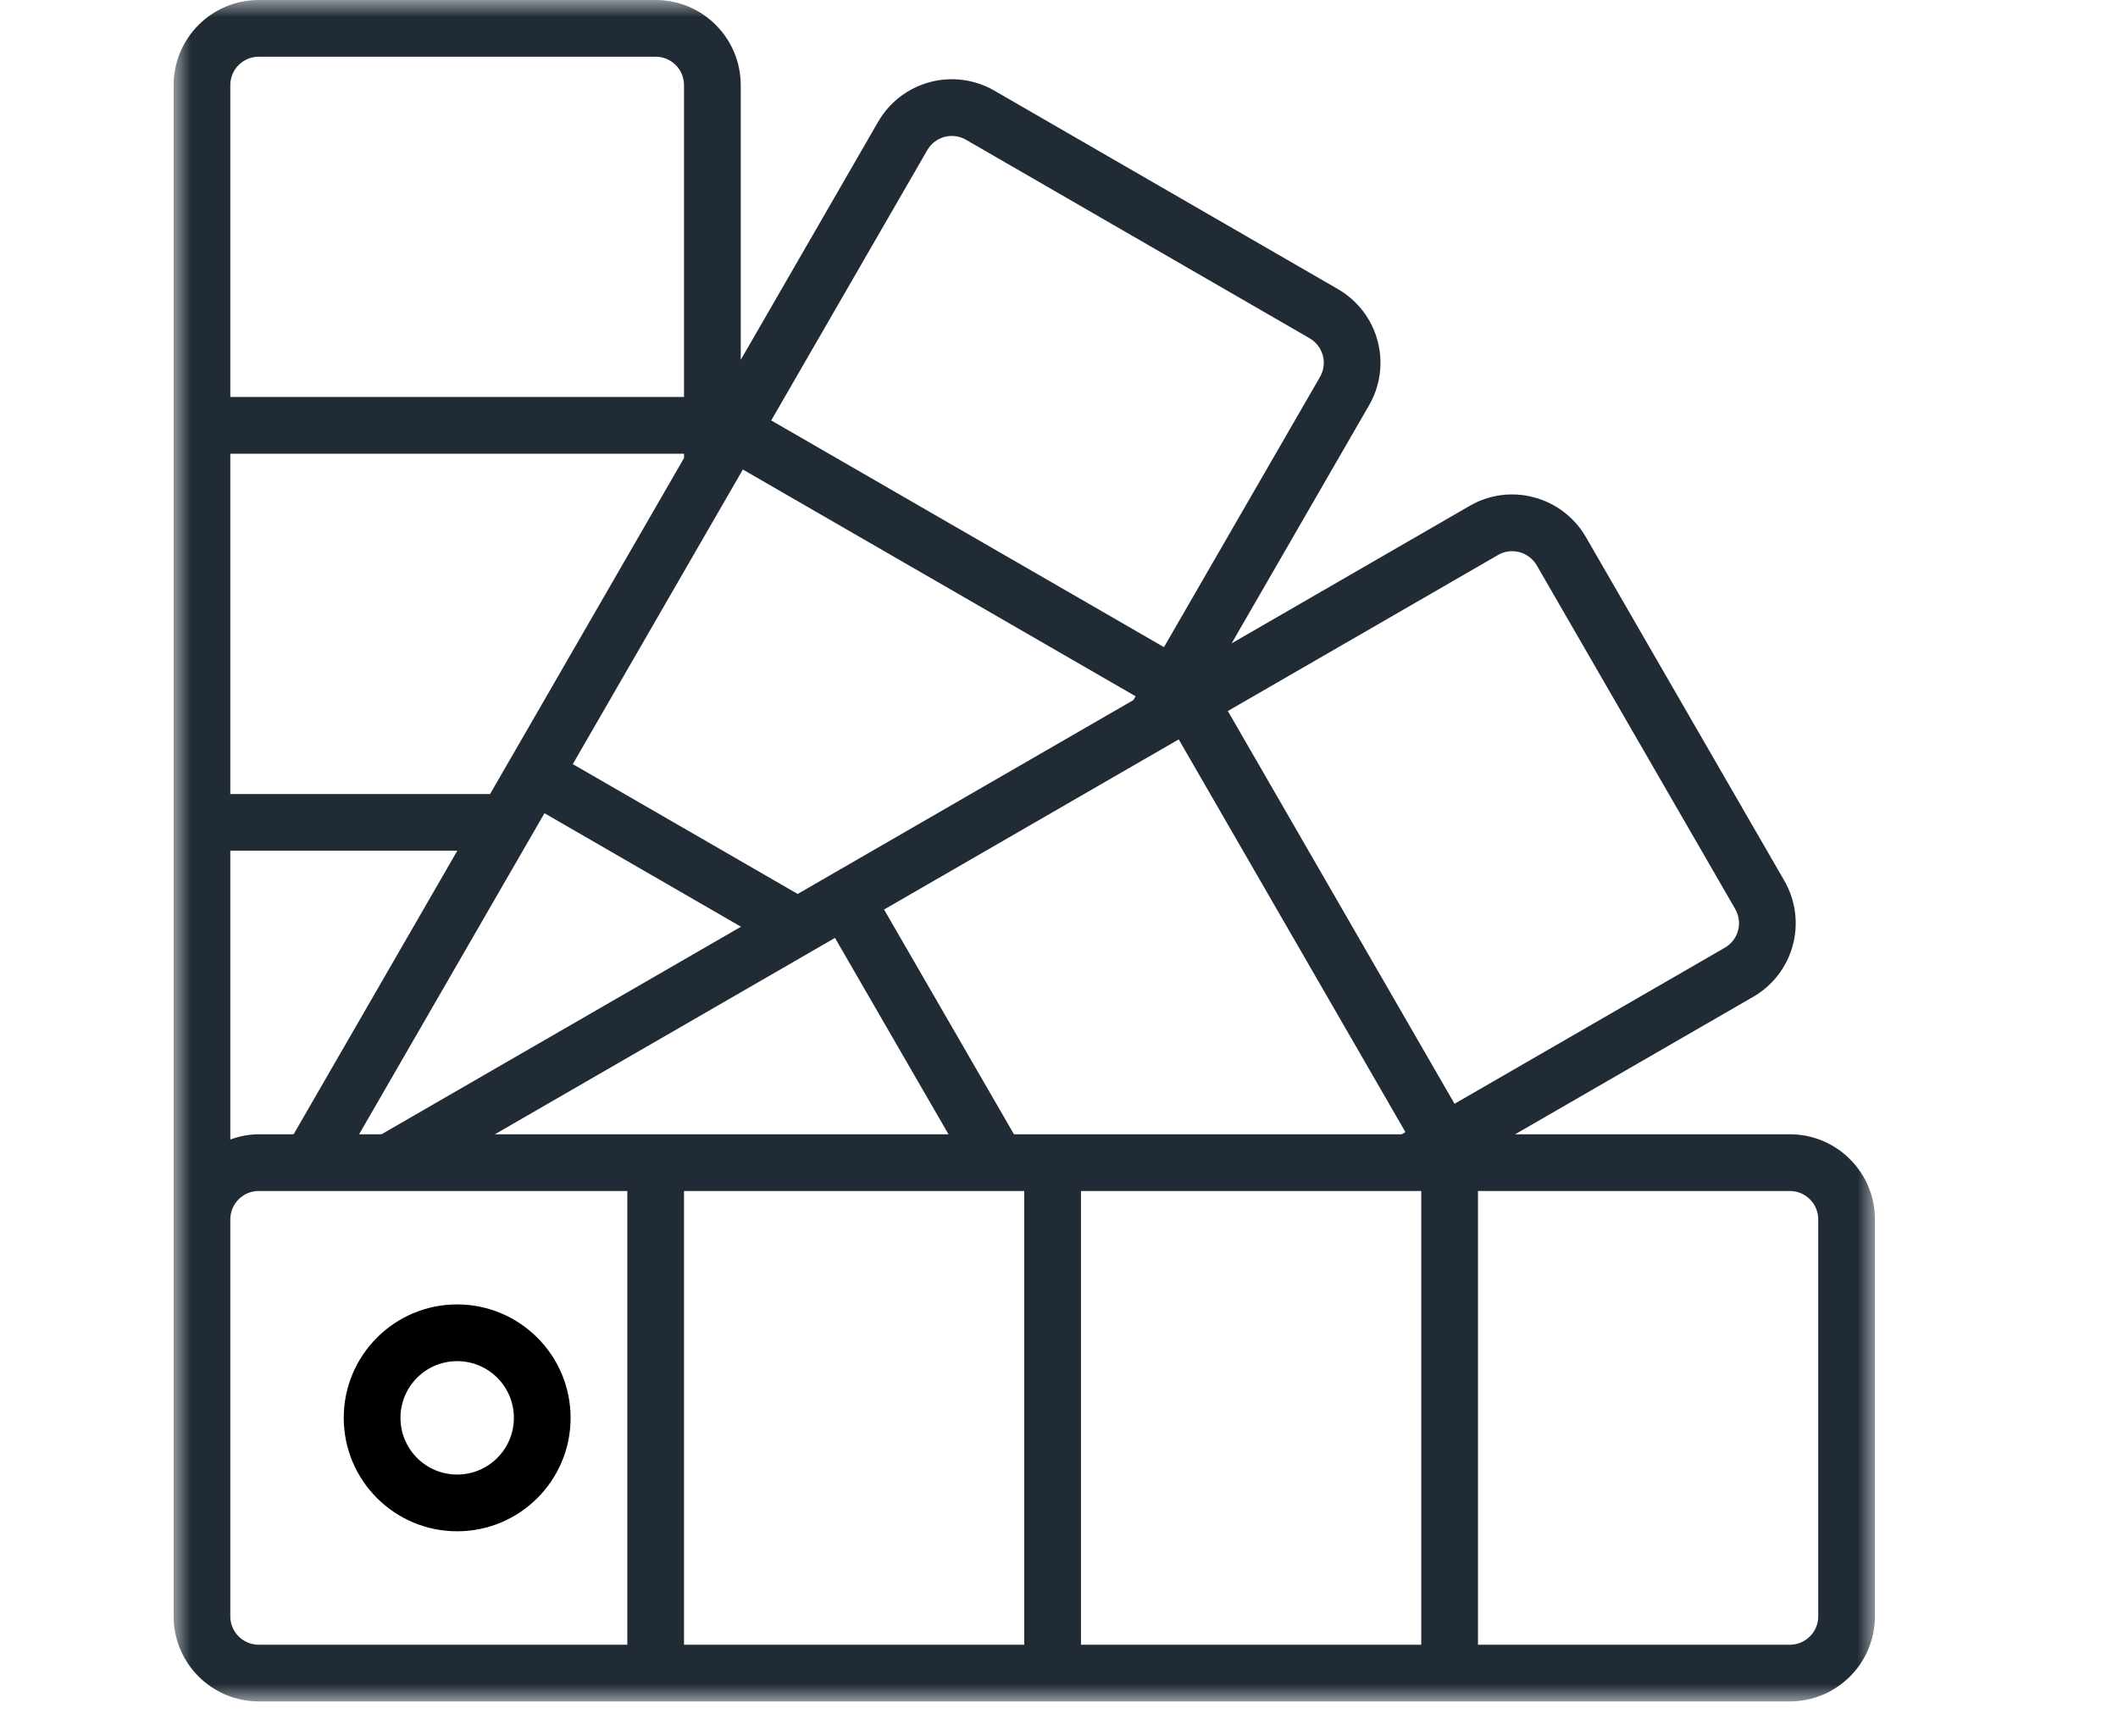 <svg width="61" height="50" viewBox="0 0 61 50" fill="none" xmlns="http://www.w3.org/2000/svg">
<mask id="mask0_890_13" style="mask-type:luminance" maskUnits="userSpaceOnUse" x="5" y="0" width="49" height="49">
<path d="M54 0H5V49H54V0Z" fill="white"/>
</mask>
<g mask="url(#mask0_890_13)">
<path d="M51.55 32.666H43.638L50.486 28.712C51.051 28.389 51.464 27.855 51.633 27.227C51.803 26.599 51.716 25.929 51.391 25.366L45.673 15.464C45.347 14.901 44.811 14.491 44.183 14.324C43.554 14.153 42.883 14.243 42.322 14.572L35.472 18.528L39.425 11.681C39.754 11.118 39.844 10.448 39.676 9.818C39.509 9.188 39.097 8.651 38.532 8.325L28.632 2.607C28.069 2.283 27.4 2.197 26.773 2.367C26.146 2.537 25.612 2.948 25.289 3.511L21.334 10.364V2.45C21.332 1.098 20.236 0.001 18.883 0H7.45C6.098 0.001 5.002 1.098 5 2.45V46.55C5.002 47.902 6.098 48.998 7.45 49H51.55C52.902 48.998 53.998 47.902 54 46.55V35.117C53.998 33.764 52.902 32.668 51.55 32.666ZM7.45 32.666C7.171 32.669 6.895 32.72 6.633 32.817V24.5H13.171L8.457 32.666H7.45ZM40.371 32.666H29.203L25.462 26.194L33.948 21.294L40.478 32.605L40.371 32.666ZM32.642 20.162L22.974 25.745L16.497 22.006L21.395 13.522L32.706 20.052L32.642 20.162ZM19.7 13.192L14.682 21.885C14.679 21.889 14.675 21.891 14.672 21.895L14.668 21.908L14.115 22.867H6.633V13.067H19.7V13.192ZM15.681 23.42L21.341 26.689L10.988 32.666H10.343L15.681 23.42ZM23.372 27.402L23.382 27.396L24.048 27.011L27.317 32.666H14.254L23.372 27.402ZM19.7 34.3H29.5V47.367H19.7V34.3ZM31.133 34.3H40.933V47.367H31.133V34.3ZM43.142 15.985C43.328 15.875 43.551 15.845 43.76 15.901C43.971 15.958 44.151 16.095 44.261 16.284L49.976 26.18C50.084 26.369 50.114 26.592 50.056 26.802C49.999 27.011 49.861 27.189 49.672 27.296L41.892 31.788L35.363 20.477L43.142 15.985ZM26.705 4.326C26.812 4.138 26.99 4 27.199 3.944C27.407 3.887 27.63 3.915 27.818 4.023L37.712 9.738C37.903 9.847 38.042 10.028 38.099 10.24C38.155 10.45 38.124 10.674 38.013 10.862L33.523 18.637L22.212 12.108L26.705 4.326ZM7.45 1.633H18.883C19.334 1.634 19.699 1.999 19.7 2.45V11.433H6.633V2.45C6.634 1.999 6.999 1.634 7.45 1.633ZM6.633 46.55V35.117C6.634 34.666 6.999 34.301 7.45 34.3H18.067V47.367H7.45C6.999 47.366 6.634 47.001 6.633 46.55ZM52.367 46.55C52.366 47.001 52.001 47.366 51.55 47.367H42.567V34.3H51.55C52.001 34.301 52.366 34.666 52.367 35.117V46.55Z" fill="#212B36"/>
<path d="M13.167 37.566C11.363 37.566 9.9 39.029 9.9 40.833C9.9 42.637 11.363 44.1 13.167 44.1C14.971 44.1 16.434 42.637 16.434 40.833C16.432 39.03 14.97 37.568 13.167 37.566ZM13.167 42.466C12.265 42.466 11.534 41.735 11.534 40.833C11.534 39.931 12.265 39.2 13.167 39.2C14.069 39.2 14.8 39.931 14.8 40.833C14.8 41.735 14.069 42.465 13.167 42.466Z" fill="black"/>
</g>
</svg>
